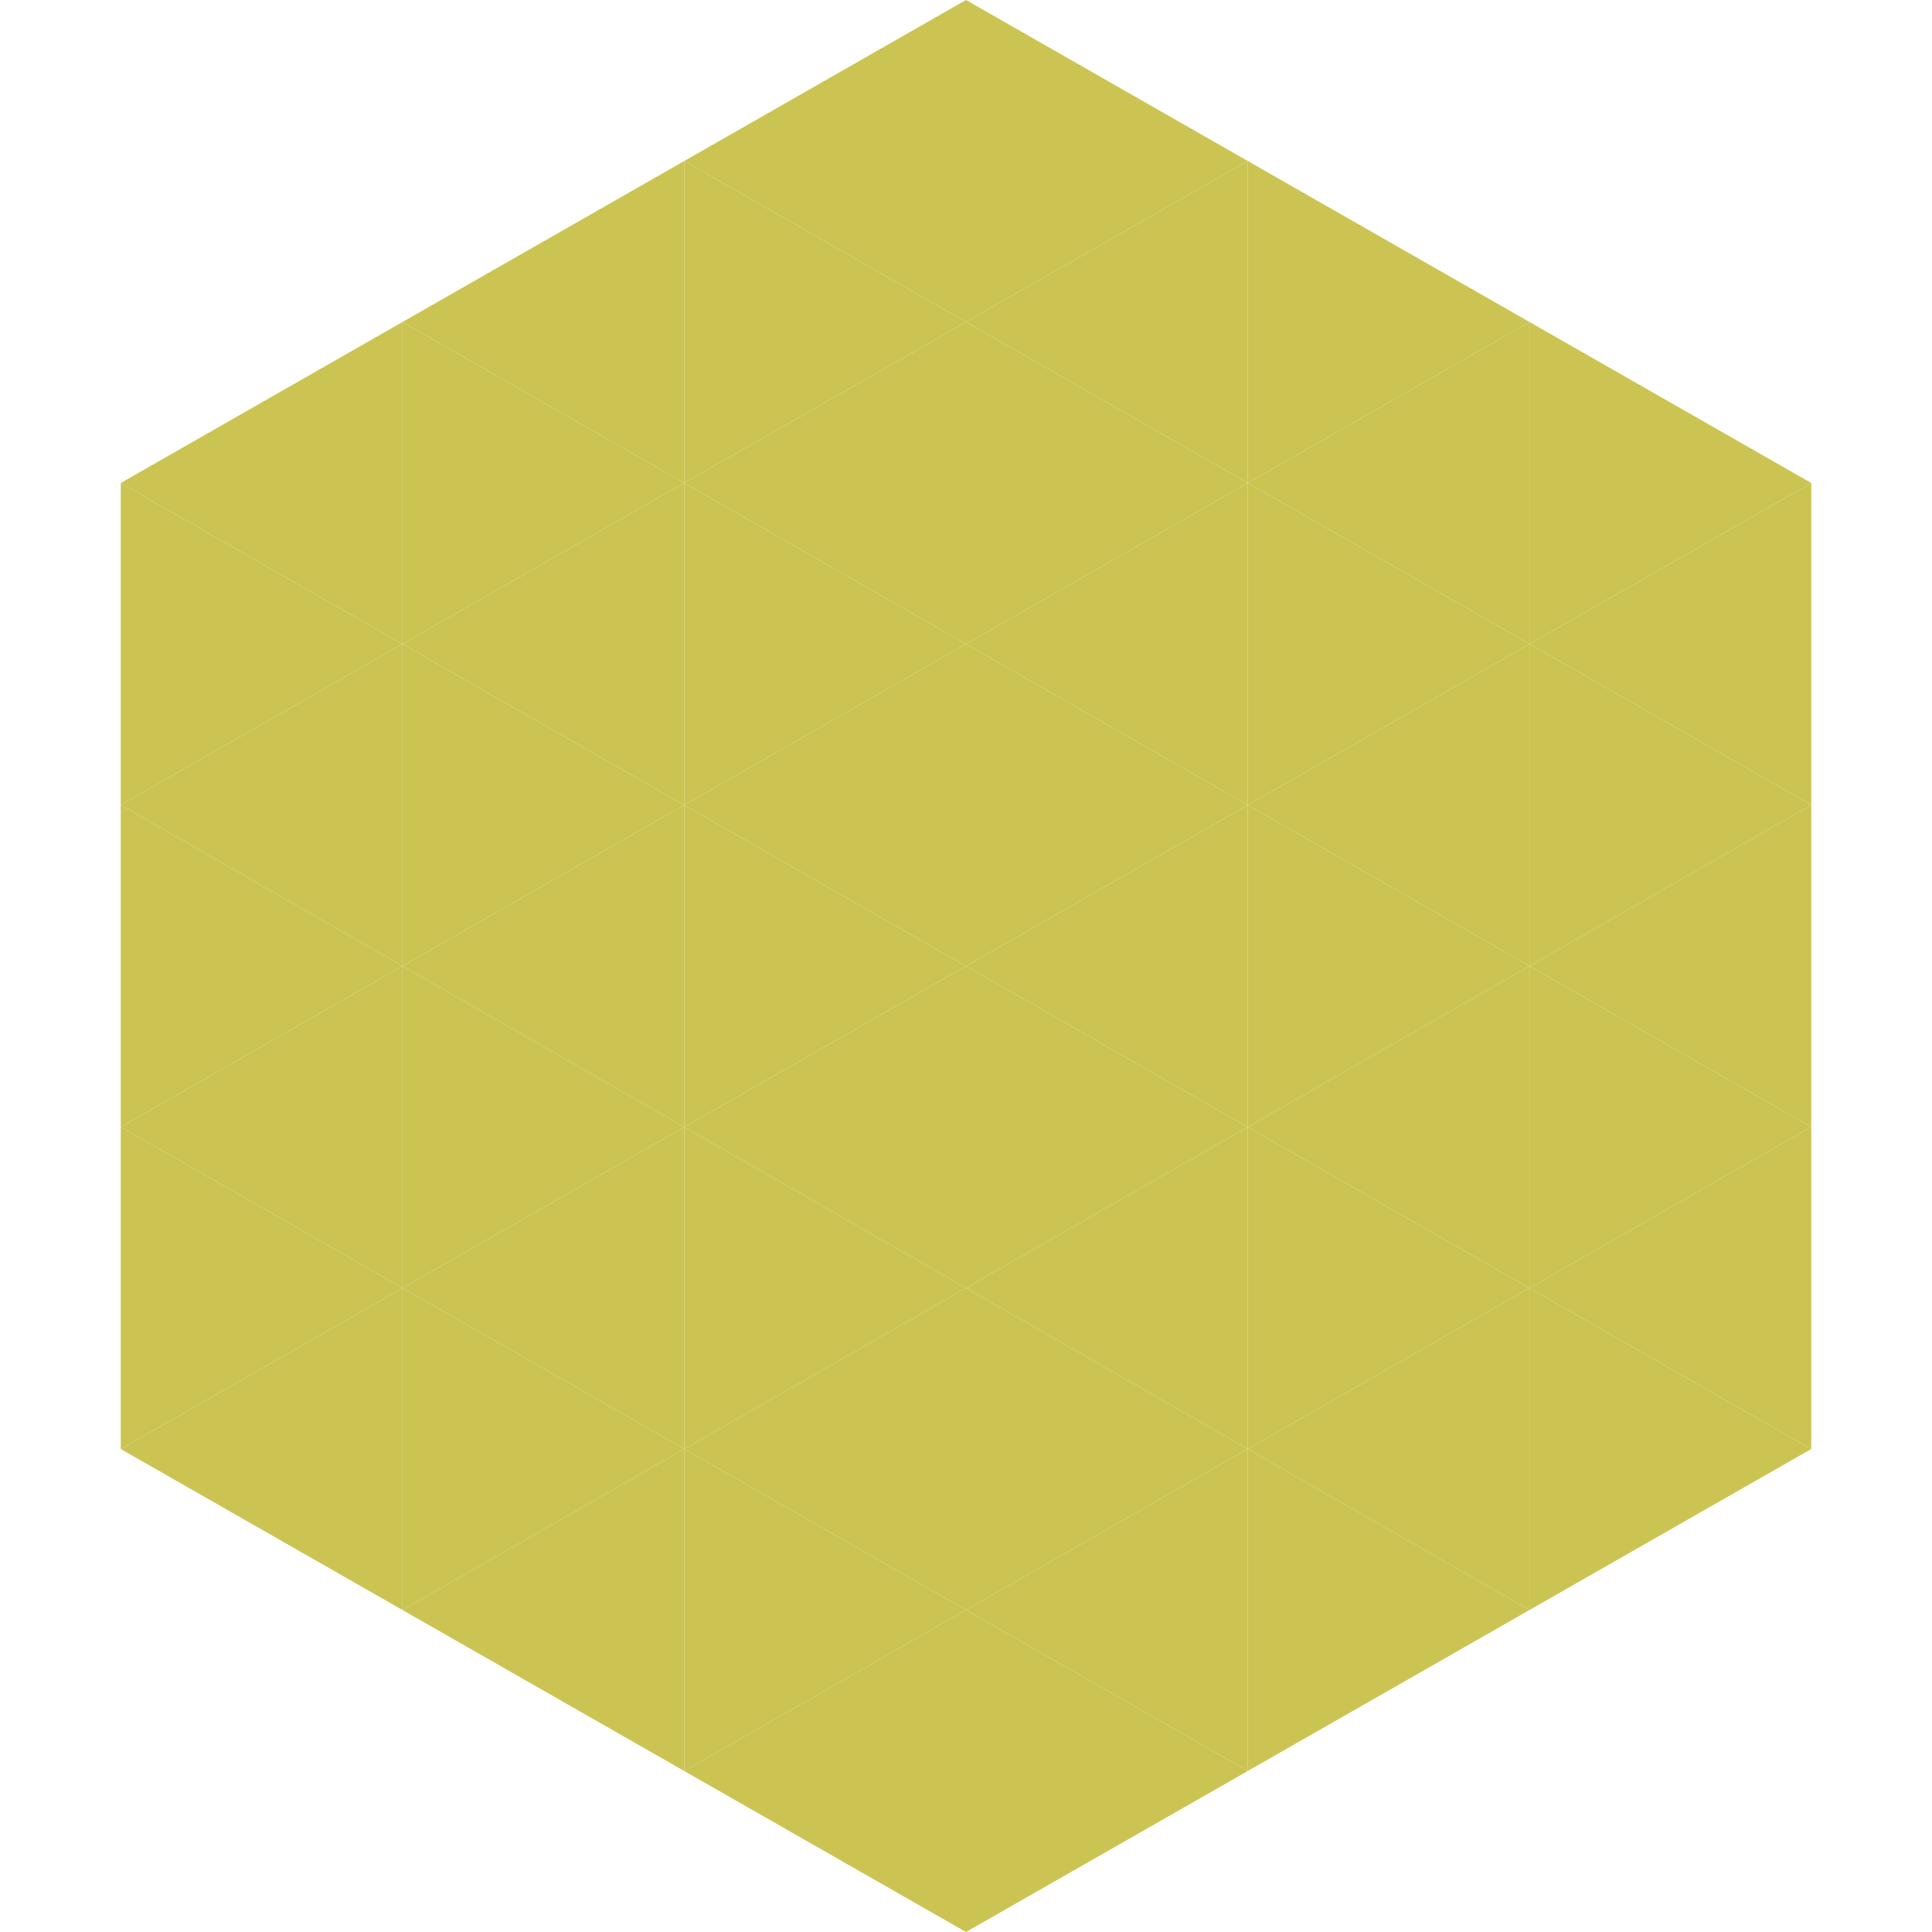 <?xml version="1.0"?>
<!-- Generated by SVGo -->
<svg width="240" height="240"
     xmlns="http://www.w3.org/2000/svg"
     xmlns:xlink="http://www.w3.org/1999/xlink">
<polygon points="50,40 15,60 50,80" style="fill:rgb(203,196,82)" />
<polygon points="190,40 225,60 190,80" style="fill:rgb(203,196,82)" />
<polygon points="15,60 50,80 15,100" style="fill:rgb(203,196,82)" />
<polygon points="225,60 190,80 225,100" style="fill:rgb(203,196,82)" />
<polygon points="50,80 15,100 50,120" style="fill:rgb(203,196,82)" />
<polygon points="190,80 225,100 190,120" style="fill:rgb(203,196,82)" />
<polygon points="15,100 50,120 15,140" style="fill:rgb(203,196,82)" />
<polygon points="225,100 190,120 225,140" style="fill:rgb(203,196,82)" />
<polygon points="50,120 15,140 50,160" style="fill:rgb(203,196,82)" />
<polygon points="190,120 225,140 190,160" style="fill:rgb(203,196,82)" />
<polygon points="15,140 50,160 15,180" style="fill:rgb(203,196,82)" />
<polygon points="225,140 190,160 225,180" style="fill:rgb(203,196,82)" />
<polygon points="50,160 15,180 50,200" style="fill:rgb(203,196,82)" />
<polygon points="190,160 225,180 190,200" style="fill:rgb(203,196,82)" />
<polygon points="15,180 50,200 15,220" style="fill:rgb(255,255,255); fill-opacity:0" />
<polygon points="225,180 190,200 225,220" style="fill:rgb(255,255,255); fill-opacity:0" />
<polygon points="50,0 85,20 50,40" style="fill:rgb(255,255,255); fill-opacity:0" />
<polygon points="190,0 155,20 190,40" style="fill:rgb(255,255,255); fill-opacity:0" />
<polygon points="85,20 50,40 85,60" style="fill:rgb(203,196,82)" />
<polygon points="155,20 190,40 155,60" style="fill:rgb(203,196,82)" />
<polygon points="50,40 85,60 50,80" style="fill:rgb(203,196,82)" />
<polygon points="190,40 155,60 190,80" style="fill:rgb(203,196,82)" />
<polygon points="85,60 50,80 85,100" style="fill:rgb(203,196,82)" />
<polygon points="155,60 190,80 155,100" style="fill:rgb(203,196,82)" />
<polygon points="50,80 85,100 50,120" style="fill:rgb(203,196,82)" />
<polygon points="190,80 155,100 190,120" style="fill:rgb(203,196,82)" />
<polygon points="85,100 50,120 85,140" style="fill:rgb(203,196,82)" />
<polygon points="155,100 190,120 155,140" style="fill:rgb(203,196,82)" />
<polygon points="50,120 85,140 50,160" style="fill:rgb(203,196,82)" />
<polygon points="190,120 155,140 190,160" style="fill:rgb(203,196,82)" />
<polygon points="85,140 50,160 85,180" style="fill:rgb(203,196,82)" />
<polygon points="155,140 190,160 155,180" style="fill:rgb(203,196,82)" />
<polygon points="50,160 85,180 50,200" style="fill:rgb(203,196,82)" />
<polygon points="190,160 155,180 190,200" style="fill:rgb(203,196,82)" />
<polygon points="85,180 50,200 85,220" style="fill:rgb(203,196,82)" />
<polygon points="155,180 190,200 155,220" style="fill:rgb(203,196,82)" />
<polygon points="120,0 85,20 120,40" style="fill:rgb(203,196,82)" />
<polygon points="120,0 155,20 120,40" style="fill:rgb(203,196,82)" />
<polygon points="85,20 120,40 85,60" style="fill:rgb(203,196,82)" />
<polygon points="155,20 120,40 155,60" style="fill:rgb(203,196,82)" />
<polygon points="120,40 85,60 120,80" style="fill:rgb(203,196,82)" />
<polygon points="120,40 155,60 120,80" style="fill:rgb(203,196,82)" />
<polygon points="85,60 120,80 85,100" style="fill:rgb(203,196,82)" />
<polygon points="155,60 120,80 155,100" style="fill:rgb(203,196,82)" />
<polygon points="120,80 85,100 120,120" style="fill:rgb(203,196,82)" />
<polygon points="120,80 155,100 120,120" style="fill:rgb(203,196,82)" />
<polygon points="85,100 120,120 85,140" style="fill:rgb(203,196,82)" />
<polygon points="155,100 120,120 155,140" style="fill:rgb(203,196,82)" />
<polygon points="120,120 85,140 120,160" style="fill:rgb(203,196,82)" />
<polygon points="120,120 155,140 120,160" style="fill:rgb(203,196,82)" />
<polygon points="85,140 120,160 85,180" style="fill:rgb(203,196,82)" />
<polygon points="155,140 120,160 155,180" style="fill:rgb(203,196,82)" />
<polygon points="120,160 85,180 120,200" style="fill:rgb(203,196,82)" />
<polygon points="120,160 155,180 120,200" style="fill:rgb(203,196,82)" />
<polygon points="85,180 120,200 85,220" style="fill:rgb(203,196,82)" />
<polygon points="155,180 120,200 155,220" style="fill:rgb(203,196,82)" />
<polygon points="120,200 85,220 120,240" style="fill:rgb(203,196,82)" />
<polygon points="120,200 155,220 120,240" style="fill:rgb(203,196,82)" />
<polygon points="85,220 120,240 85,260" style="fill:rgb(255,255,255); fill-opacity:0" />
<polygon points="155,220 120,240 155,260" style="fill:rgb(255,255,255); fill-opacity:0" />
</svg>
